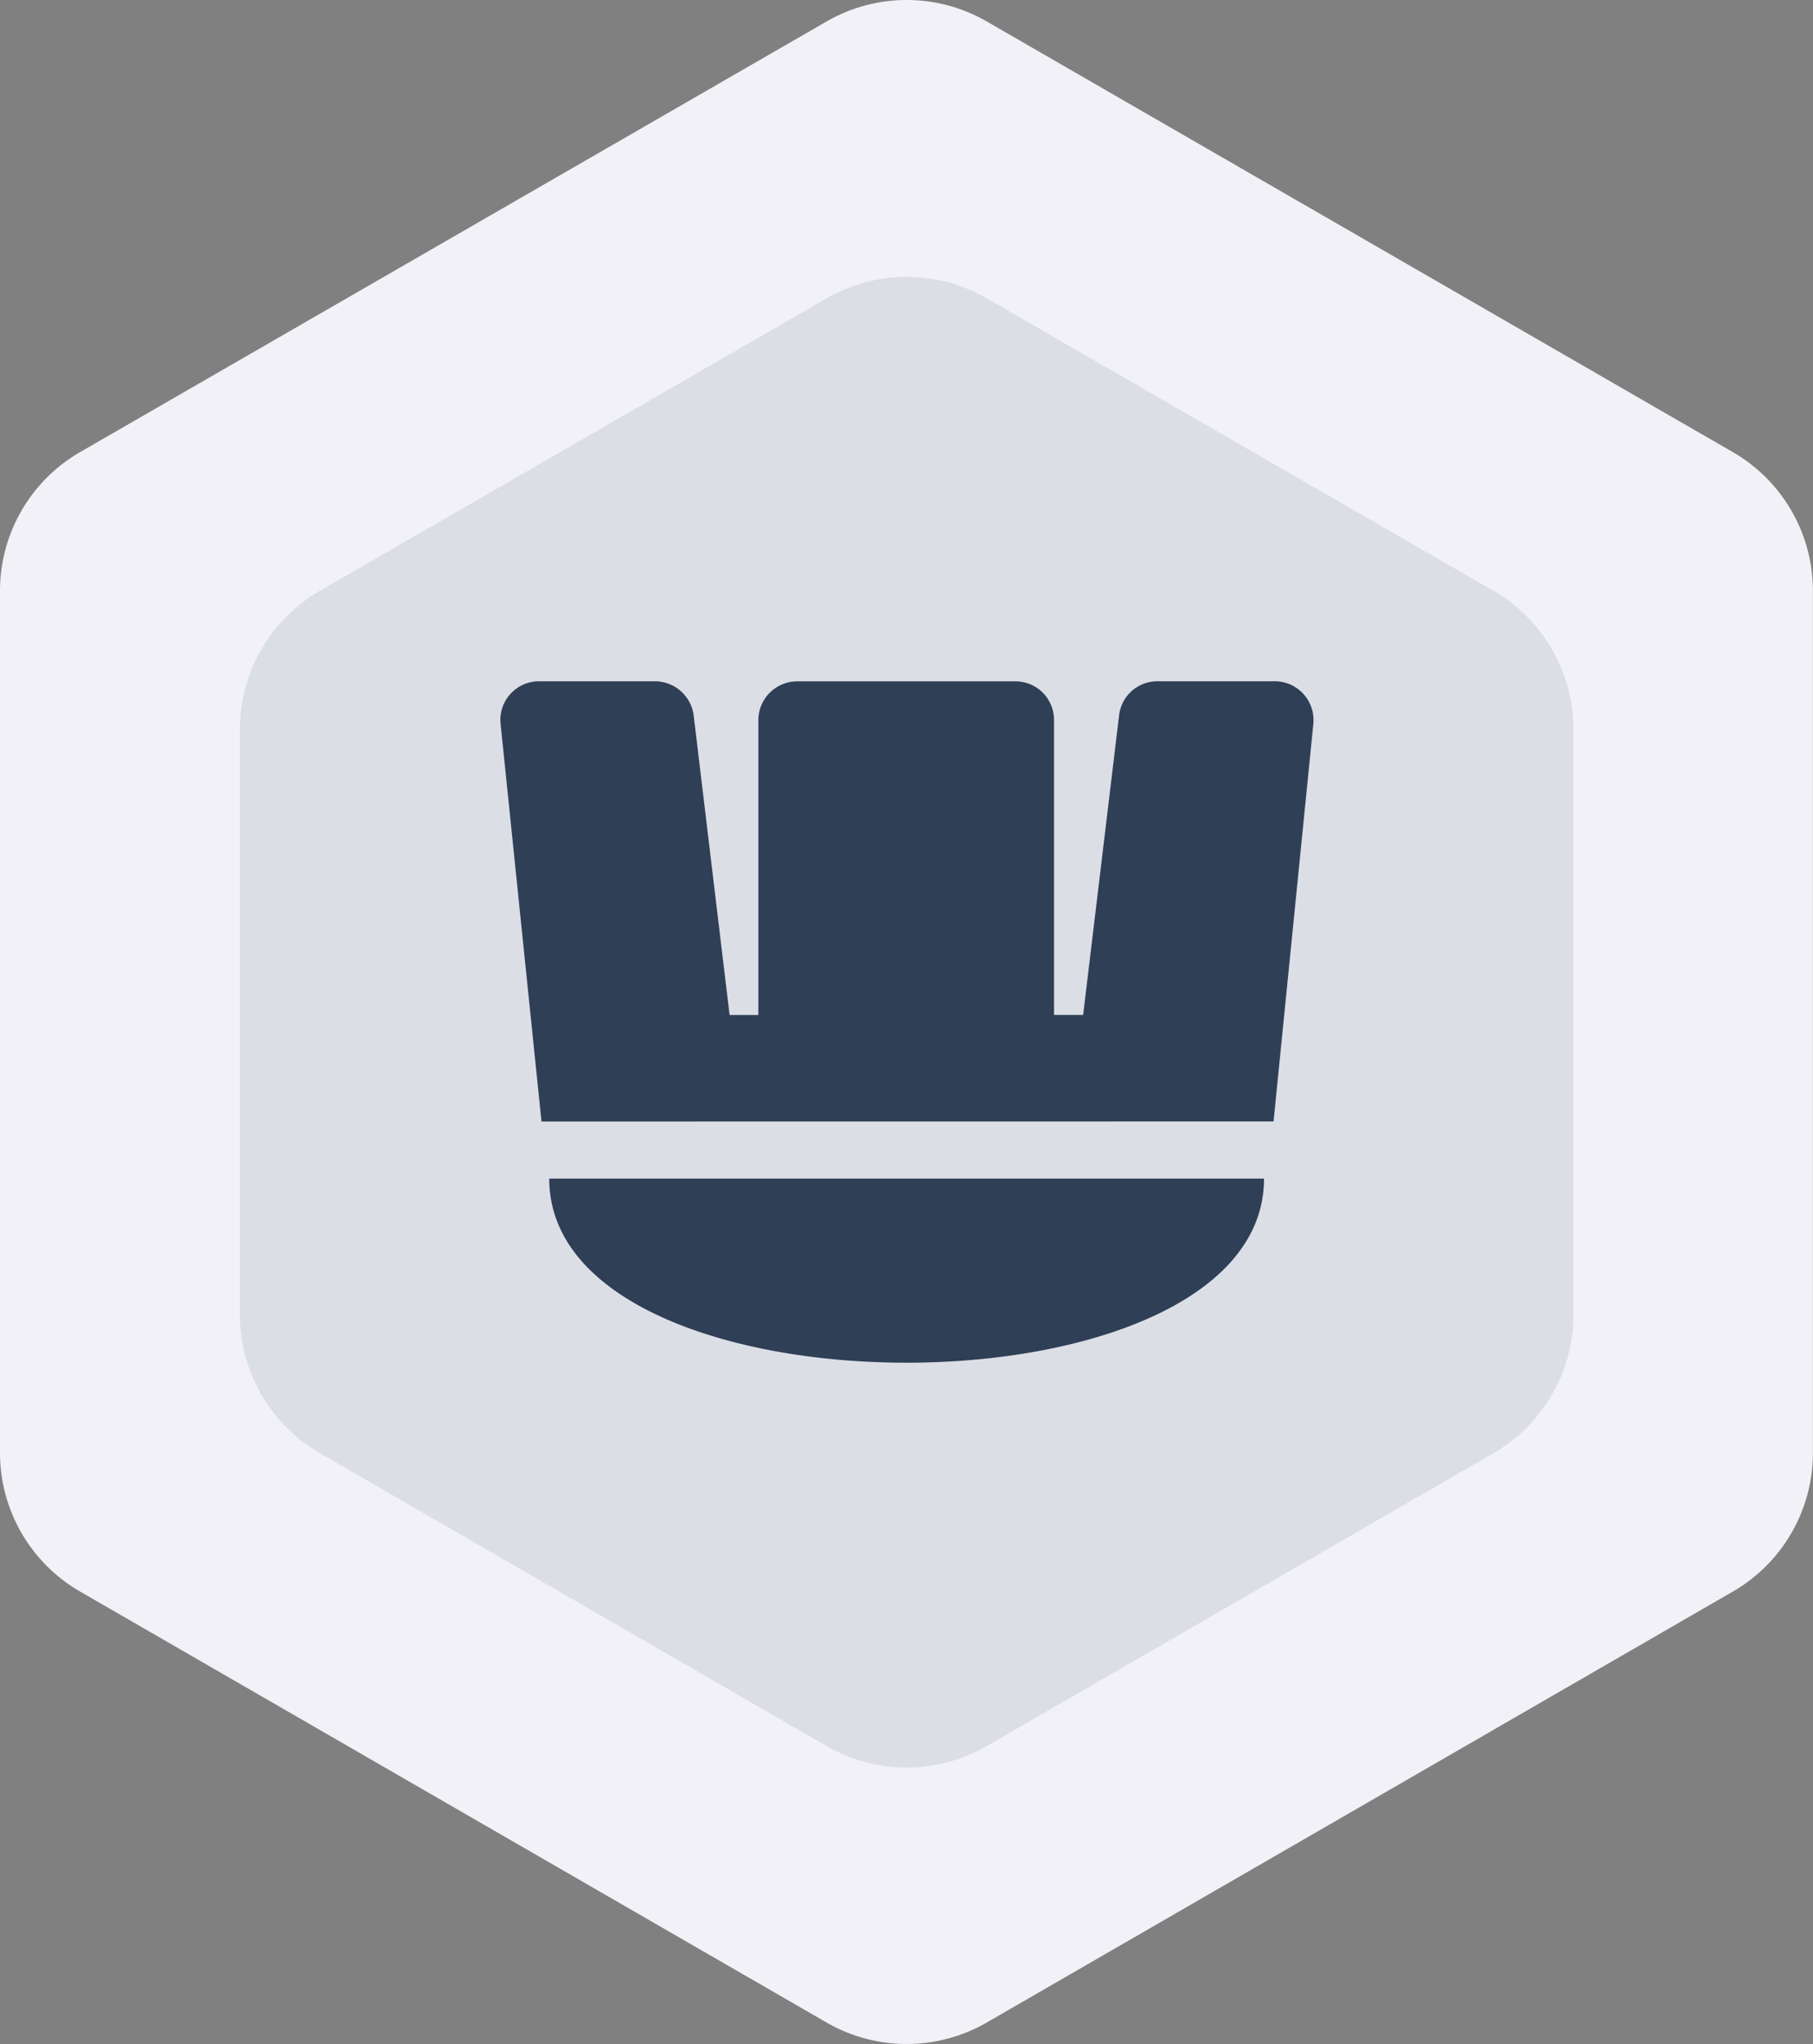 <svg xmlns="http://www.w3.org/2000/svg" width="21.291" height="24" viewBox="0 0 21.291 24">
  <rect x="0" y="0" width="21.291" height="24" fill="#808080" stroke="none"/>
  <g id="Group_609" data-name="Group 609" transform="translate(-4664.63 585)">
    <path id="Path_3471" data-name="Path 3471" d="M192.92,17.064V6.944a1.881,1.881,0,0,0-.941-1.632L183.218.256a1.881,1.881,0,0,0-1.881,0l-8.766,5.056a1.881,1.881,0,0,0-.941,1.632V17.064a1.881,1.881,0,0,0,.941,1.627l8.766,5.06a1.881,1.881,0,0,0,1.881,0l8.762-5.06A1.881,1.881,0,0,0,192.92,17.064Z" transform="translate(4493 -585.004)" fill="#f2f1f7"/>
    <path id="Path_3472" data-name="Path 3472" d="M193.281,19.1V12.227a1.881,1.881,0,0,0-.941-1.627l-5.949-3.433a1.881,1.881,0,0,0-1.881,0L178.561,10.6a1.881,1.881,0,0,0-.941,1.627V19.1a1.881,1.881,0,0,0,.941,1.627l5.949,3.438a1.881,1.881,0,0,0,1.881,0l5.949-3.438A1.881,1.881,0,0,0,193.281,19.1Z" transform="translate(4489.827 -588.664)" fill="#8592a3" opacity="0.2"/>
    <path id="Union_4" data-name="Union 4" d="M-207.7-255.662h8.394c0,1.441-2.1,2.162-4.2,2.162S-207.7-254.221-207.7-255.662Zm-.091-.67-.48-4.666a.453.453,0,0,1,.113-.352.454.454,0,0,1,.336-.151h1.365a.46.46,0,0,1,.453.4l.422,3.518h.338v-3.461a.456.456,0,0,1,.456-.456h2.563a.453.453,0,0,1,.322.134.455.455,0,0,1,.131.322v3.461h.342l.422-3.518a.452.452,0,0,1,.441-.4h1.373a.454.454,0,0,1,.347.145.455.455,0,0,1,.12.357l-.467,4.666Z" transform="translate(4878.78 -315.5)" fill="#2f3f56"/>
  </g>
</svg>
